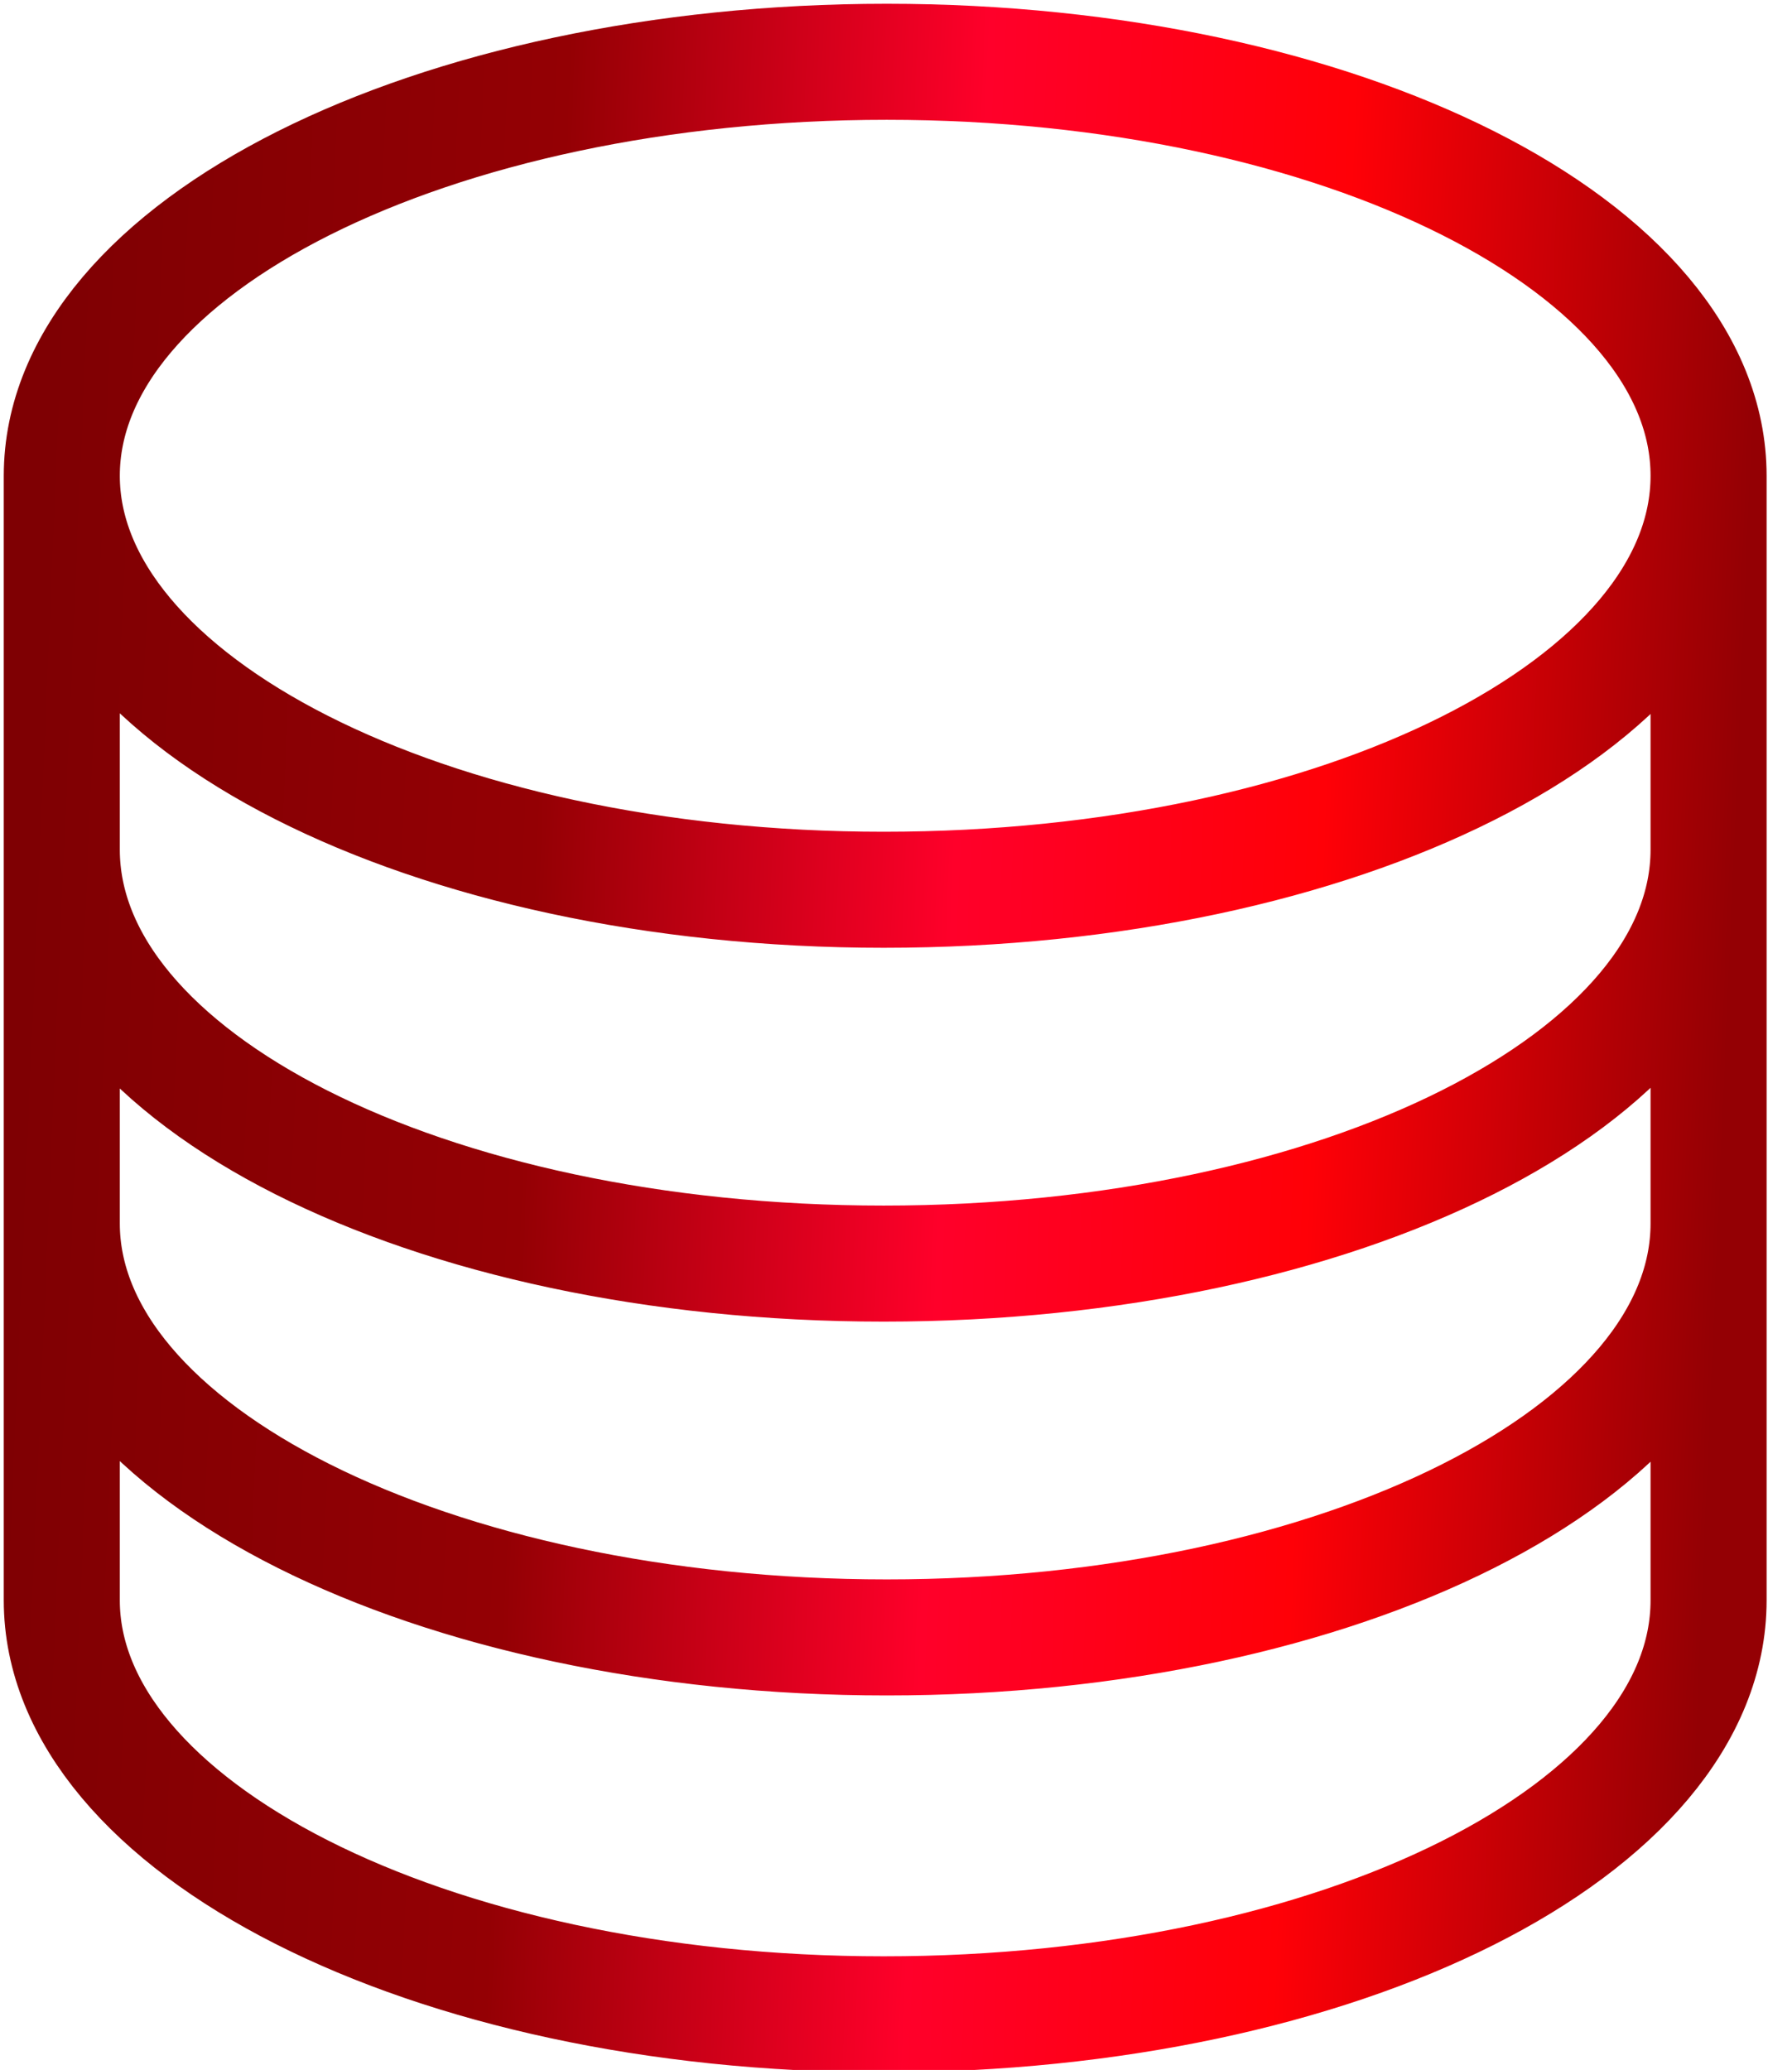 <?xml version="1.0" encoding="utf-8"?>
<!-- Generator: Adobe Illustrator 26.2.1, SVG Export Plug-In . SVG Version: 6.00 Build 0)  -->
<svg version="1.1" id="Слой_1" xmlns="http://www.w3.org/2000/svg" xmlns:xlink="http://www.w3.org/1999/xlink" x="0px" y="0px"
	 viewBox="0 0 58 67" style="enable-background:new 0 0 58 67;" xml:space="preserve">
<style type="text/css">
	.st0{fill:none;stroke:url(#SVGID_1_);stroke-width:3.756;stroke-linecap:round;stroke-linejoin:round;}
</style>
<linearGradient id="SVGID_1_" gradientUnits="userSpaceOnUse" x1="0.702" y1="35.105" x2="55.861" y2="32.747" gradientTransform="matrix(1 0 0 -1 0 67.465)">
	<stop  offset="0" style="stop-color:#7F0003"/>
	<stop  offset="0.297" style="stop-color:#940004"/>
	<stop  offset="0.543" style="stop-color:#FF002A"/>
	<stop  offset="0.758" style="stop-color:#FF0007"/>
	<stop  offset="1" style="stop-color:#940004"/>
</linearGradient>
<path class="st0" d="M55.3,15.4c0,7.4-11.9,13.4-26.7,13.4S2,22.7,2,15.4 M55.3,15.4C55.3,8,43.4,2,28.7,2S2,8,2,15.4 M55.3,15.4
	v36.4c0,7.4-11.9,13.4-26.7,13.4S2,59.1,2,51.8V15.4 M55.3,15.4v12.1 M2,15.4v12.1 M55.3,27.5v12.1C55.3,47,43.4,53,28.7,53
	S2,47,2,39.6V27.5 M55.3,27.5c0,7.4-11.9,13.4-26.7,13.4S2,34.9,2,27.5"/>
</svg>
